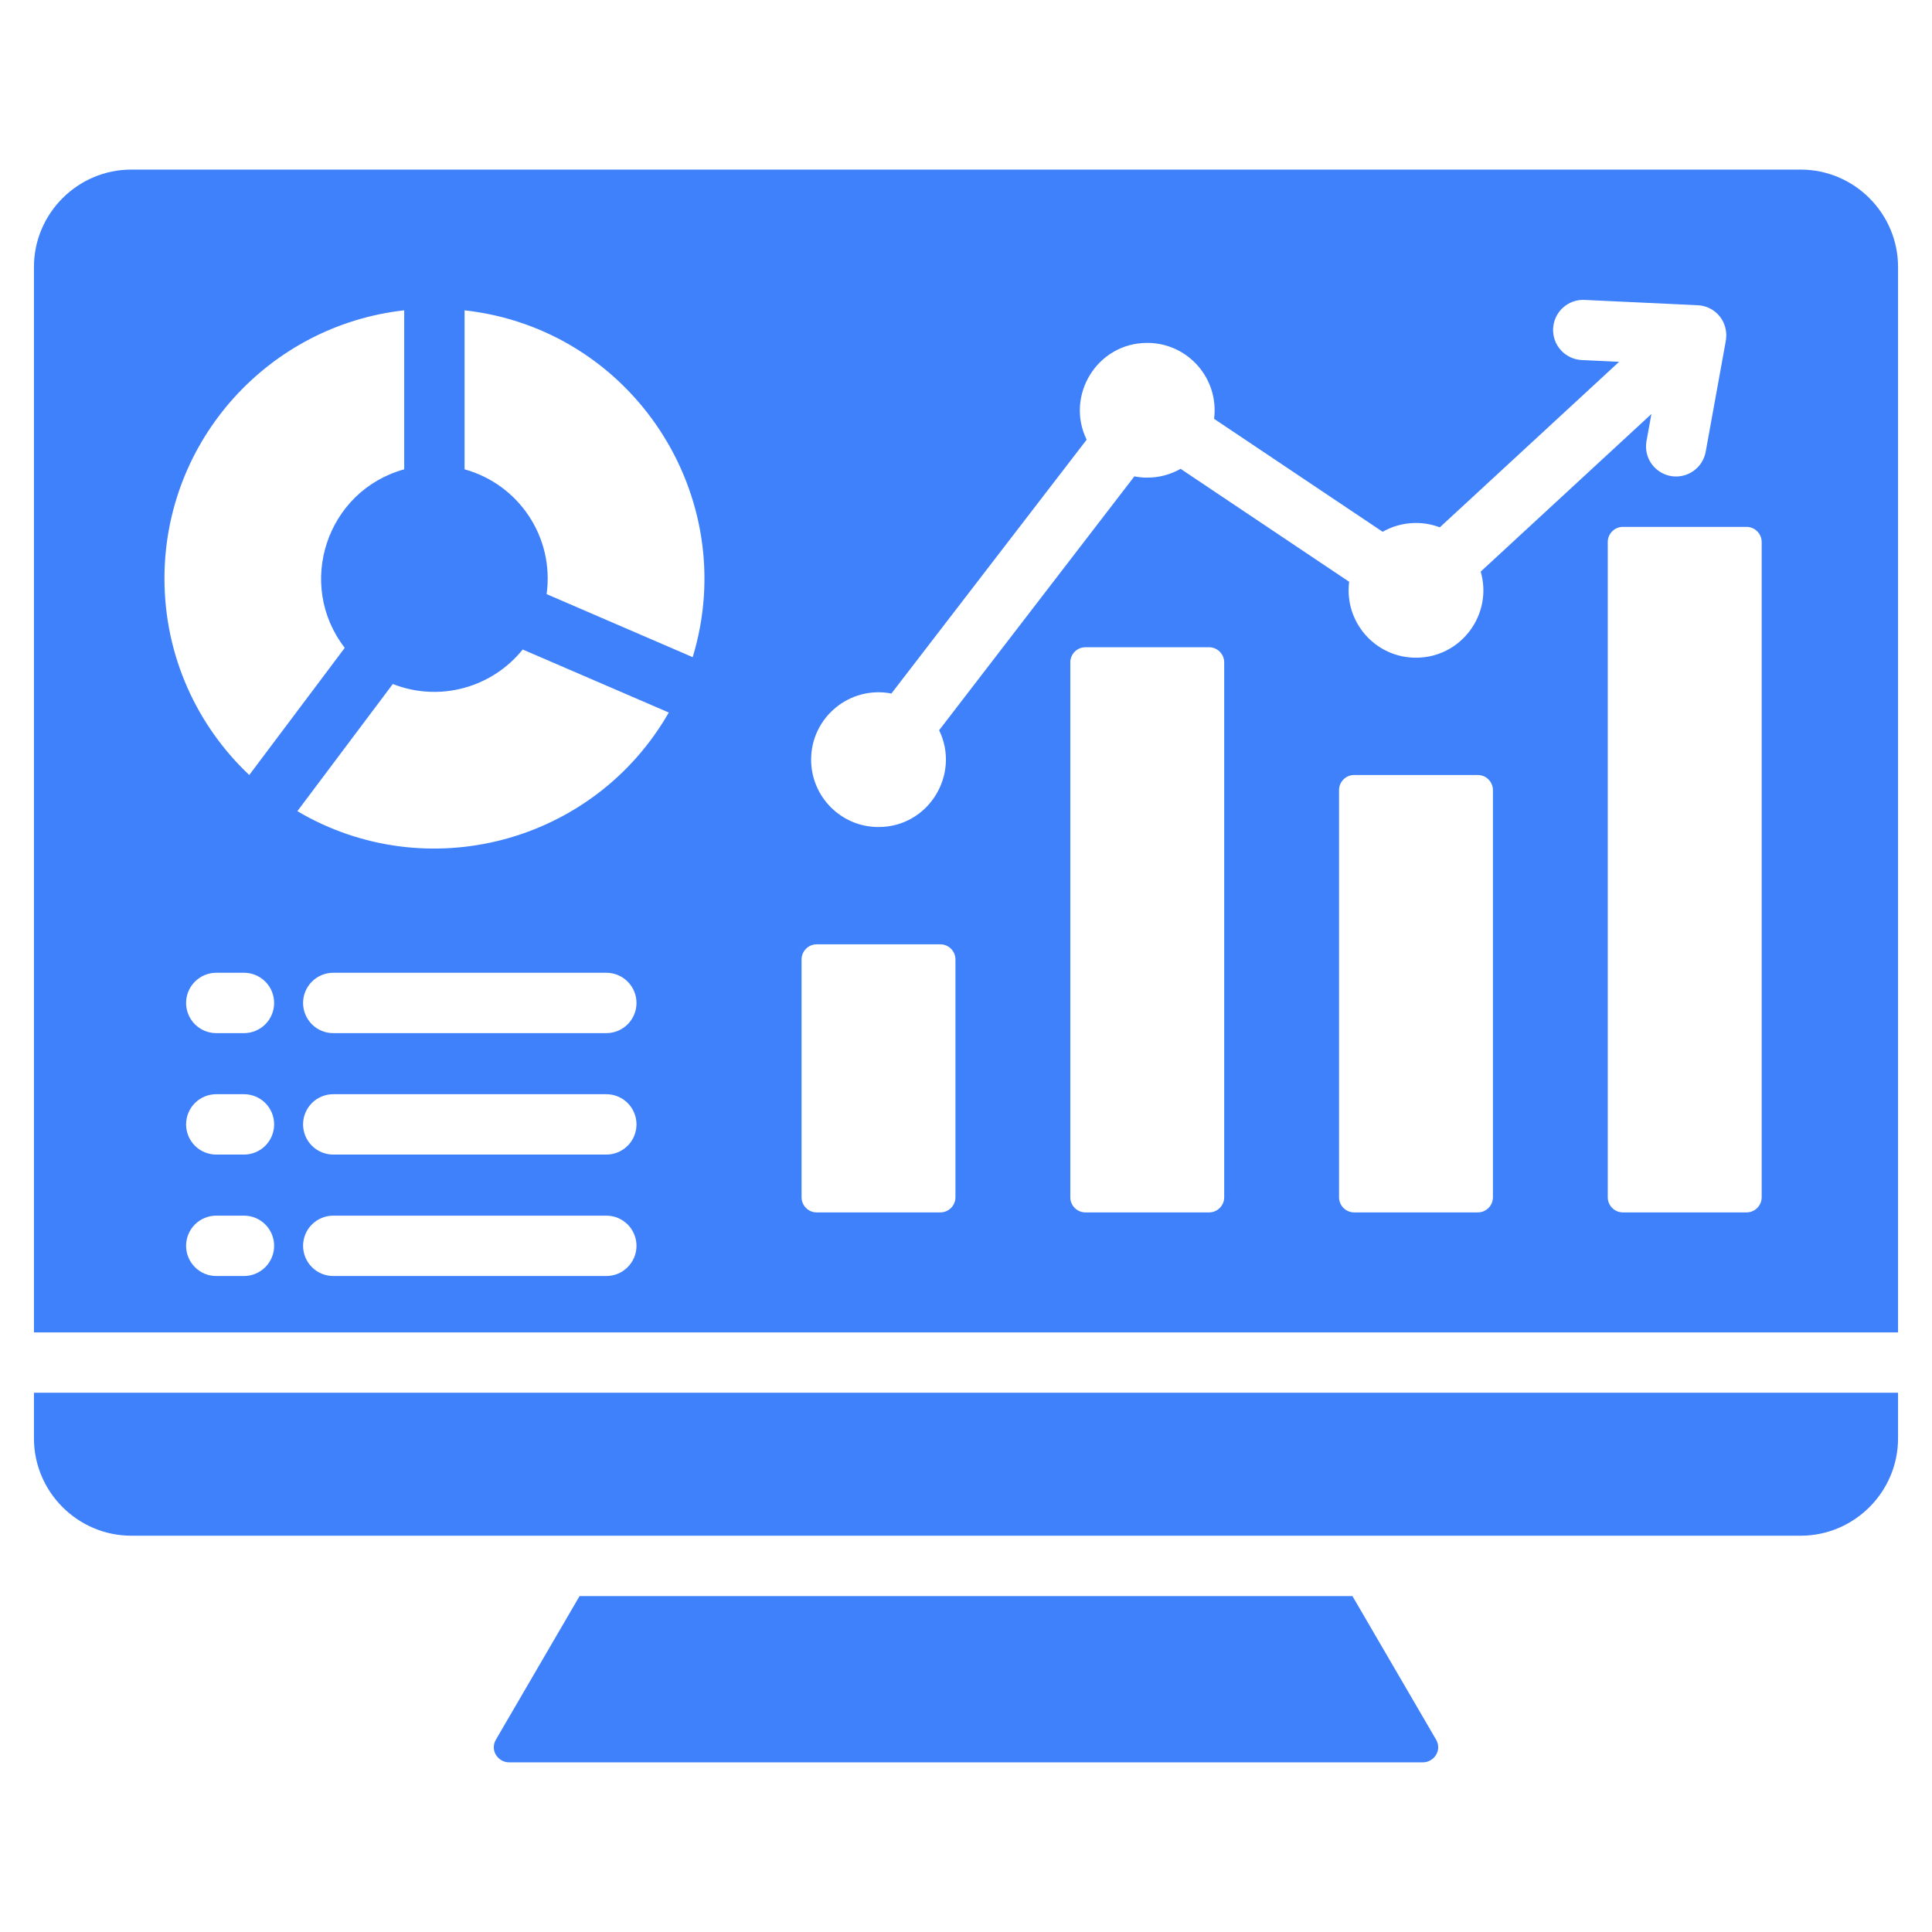 <svg width="56" height="56" viewBox="0 0 56 56" fill="none" xmlns="http://www.w3.org/2000/svg">
<path fill-rule="evenodd" clip-rule="evenodd" d="M55.016 40.37H0.984V41.692C0.984 43.244 2.254 44.513 3.805 44.513H52.195C53.746 44.513 55.016 43.244 55.016 41.692V40.37H55.016ZM16.799 46.263L14.375 50.423C14.192 50.737 14.439 51.082 14.754 51.082H41.246C41.561 51.082 41.808 50.737 41.625 50.423L39.201 46.263H16.799ZM13.466 13.604C15.027 14.034 16.073 15.562 15.844 17.221L20.078 19.048C21.498 14.376 18.325 9.535 13.466 8.995V13.604ZM15.151 18.826L19.385 20.653C17.218 24.437 12.371 25.727 8.619 23.512L11.386 19.826C12.733 20.357 14.256 19.939 15.151 18.826ZM9.993 18.778C8.57 16.94 9.465 14.225 11.716 13.604V8.995C7.807 9.43 4.767 12.744 4.767 16.77C4.767 19.014 5.712 21.038 7.225 22.464L9.993 18.778ZM25.838 20.102L31.497 12.745C30.874 11.465 31.799 9.939 33.254 9.939C34.431 9.939 35.339 10.971 35.191 12.14L40.077 15.414C40.327 15.272 40.605 15.187 40.891 15.165C41.178 15.142 41.465 15.183 41.734 15.285L46.931 10.487L45.843 10.436C45.612 10.423 45.397 10.32 45.242 10.15C45.088 9.979 45.007 9.754 45.018 9.523C45.029 9.293 45.13 9.077 45.3 8.921C45.47 8.765 45.694 8.683 45.925 8.693L49.208 8.847C49.74 8.872 50.133 9.357 50.017 9.917L49.438 13.107C49.394 13.332 49.263 13.53 49.074 13.659C48.886 13.788 48.653 13.838 48.428 13.798C48.203 13.757 48.003 13.63 47.87 13.443C47.738 13.256 47.685 13.025 47.722 12.799L47.867 12L42.919 16.568C43.278 17.808 42.351 19.064 41.043 19.064C39.865 19.064 38.958 18.031 39.106 16.863L34.22 13.589C33.814 13.82 33.338 13.898 32.88 13.808L27.221 21.166C27.844 22.445 26.918 23.972 25.464 23.972C24.386 23.972 23.511 23.098 23.511 22.019C23.511 20.788 24.634 19.869 25.838 20.102ZM23.671 27.372H27.257C27.498 27.372 27.694 27.569 27.694 27.809V34.704C27.694 34.945 27.498 35.142 27.257 35.142H23.671C23.43 35.142 23.234 34.945 23.234 34.704V27.809C23.234 27.569 23.43 27.372 23.671 27.372ZM47.04 15.272C46.799 15.272 46.602 15.469 46.602 15.71V34.704C46.602 34.945 46.799 35.142 47.04 35.142H50.625C50.866 35.142 51.063 34.945 51.063 34.704V15.71C51.063 15.469 50.866 15.272 50.625 15.272H47.04ZM39.25 22.464C39.009 22.464 38.813 22.661 38.813 22.902V34.704C38.813 34.945 39.009 35.142 39.25 35.142H42.836C43.077 35.142 43.273 34.945 43.273 34.704V22.902C43.273 22.661 43.077 22.464 42.836 22.464H39.25ZM31.461 18.761C31.22 18.761 31.023 18.958 31.023 19.199V34.704C31.023 34.945 31.22 35.142 31.461 35.142H35.046C35.287 35.142 35.484 34.945 35.484 34.704V19.199C35.484 18.958 35.287 18.761 35.046 18.761H31.461ZM55.016 38.62H0.984V7.737C0.984 6.185 2.254 4.916 3.805 4.916H52.195C53.746 4.916 55.016 6.185 55.016 7.737V38.62ZM6.269 36.986H7.071C7.303 36.986 7.526 36.894 7.69 36.729C7.854 36.565 7.946 36.343 7.946 36.111C7.946 35.879 7.854 35.656 7.69 35.492C7.526 35.328 7.303 35.236 7.071 35.236H6.269C6.037 35.236 5.814 35.328 5.65 35.492C5.486 35.656 5.394 35.879 5.394 36.111C5.394 36.343 5.486 36.565 5.65 36.729C5.814 36.894 6.037 36.986 6.269 36.986ZM9.66 36.986H17.574C17.806 36.986 18.029 36.894 18.193 36.729C18.357 36.565 18.449 36.343 18.449 36.111C18.449 35.879 18.357 35.656 18.193 35.492C18.029 35.328 17.806 35.236 17.574 35.236H9.66C9.428 35.236 9.205 35.328 9.041 35.492C8.877 35.656 8.785 35.879 8.785 36.111C8.785 36.343 8.877 36.565 9.041 36.729C9.205 36.894 9.428 36.986 9.66 36.986ZM9.66 29.946H17.574C17.806 29.946 18.029 29.854 18.193 29.69C18.357 29.526 18.449 29.303 18.449 29.071C18.449 28.839 18.357 28.617 18.193 28.453C18.029 28.288 17.806 28.196 17.574 28.196H9.66C9.428 28.196 9.205 28.288 9.041 28.453C8.877 28.617 8.785 28.839 8.785 29.071C8.785 29.303 8.877 29.526 9.041 29.69C9.205 29.854 9.428 29.946 9.66 29.946ZM9.66 33.466H17.574C17.806 33.466 18.029 33.374 18.193 33.21C18.357 33.046 18.449 32.823 18.449 32.591C18.449 32.359 18.357 32.136 18.193 31.972C18.029 31.808 17.806 31.716 17.574 31.716H9.66C9.428 31.716 9.205 31.808 9.041 31.972C8.877 32.136 8.785 32.359 8.785 32.591C8.785 32.823 8.877 33.046 9.041 33.21C9.205 33.374 9.428 33.466 9.66 33.466ZM6.269 29.946H7.071C7.303 29.946 7.526 29.854 7.69 29.69C7.854 29.526 7.946 29.303 7.946 29.071C7.946 28.839 7.854 28.617 7.69 28.453C7.526 28.288 7.303 28.196 7.071 28.196H6.269C6.037 28.196 5.814 28.288 5.65 28.453C5.486 28.617 5.394 28.839 5.394 29.071C5.394 29.303 5.486 29.526 5.65 29.69C5.814 29.854 6.037 29.946 6.269 29.946ZM6.269 33.466H7.071C7.303 33.466 7.526 33.374 7.69 33.21C7.854 33.046 7.946 32.823 7.946 32.591C7.946 32.359 7.854 32.136 7.69 31.972C7.526 31.808 7.303 31.716 7.071 31.716H6.269C6.037 31.716 5.814 31.808 5.65 31.972C5.486 32.136 5.394 32.359 5.394 32.591C5.394 32.823 5.486 33.046 5.65 33.21C5.814 33.374 6.037 33.466 6.269 33.466Z" fill="#3F81FB"/>
</svg>
